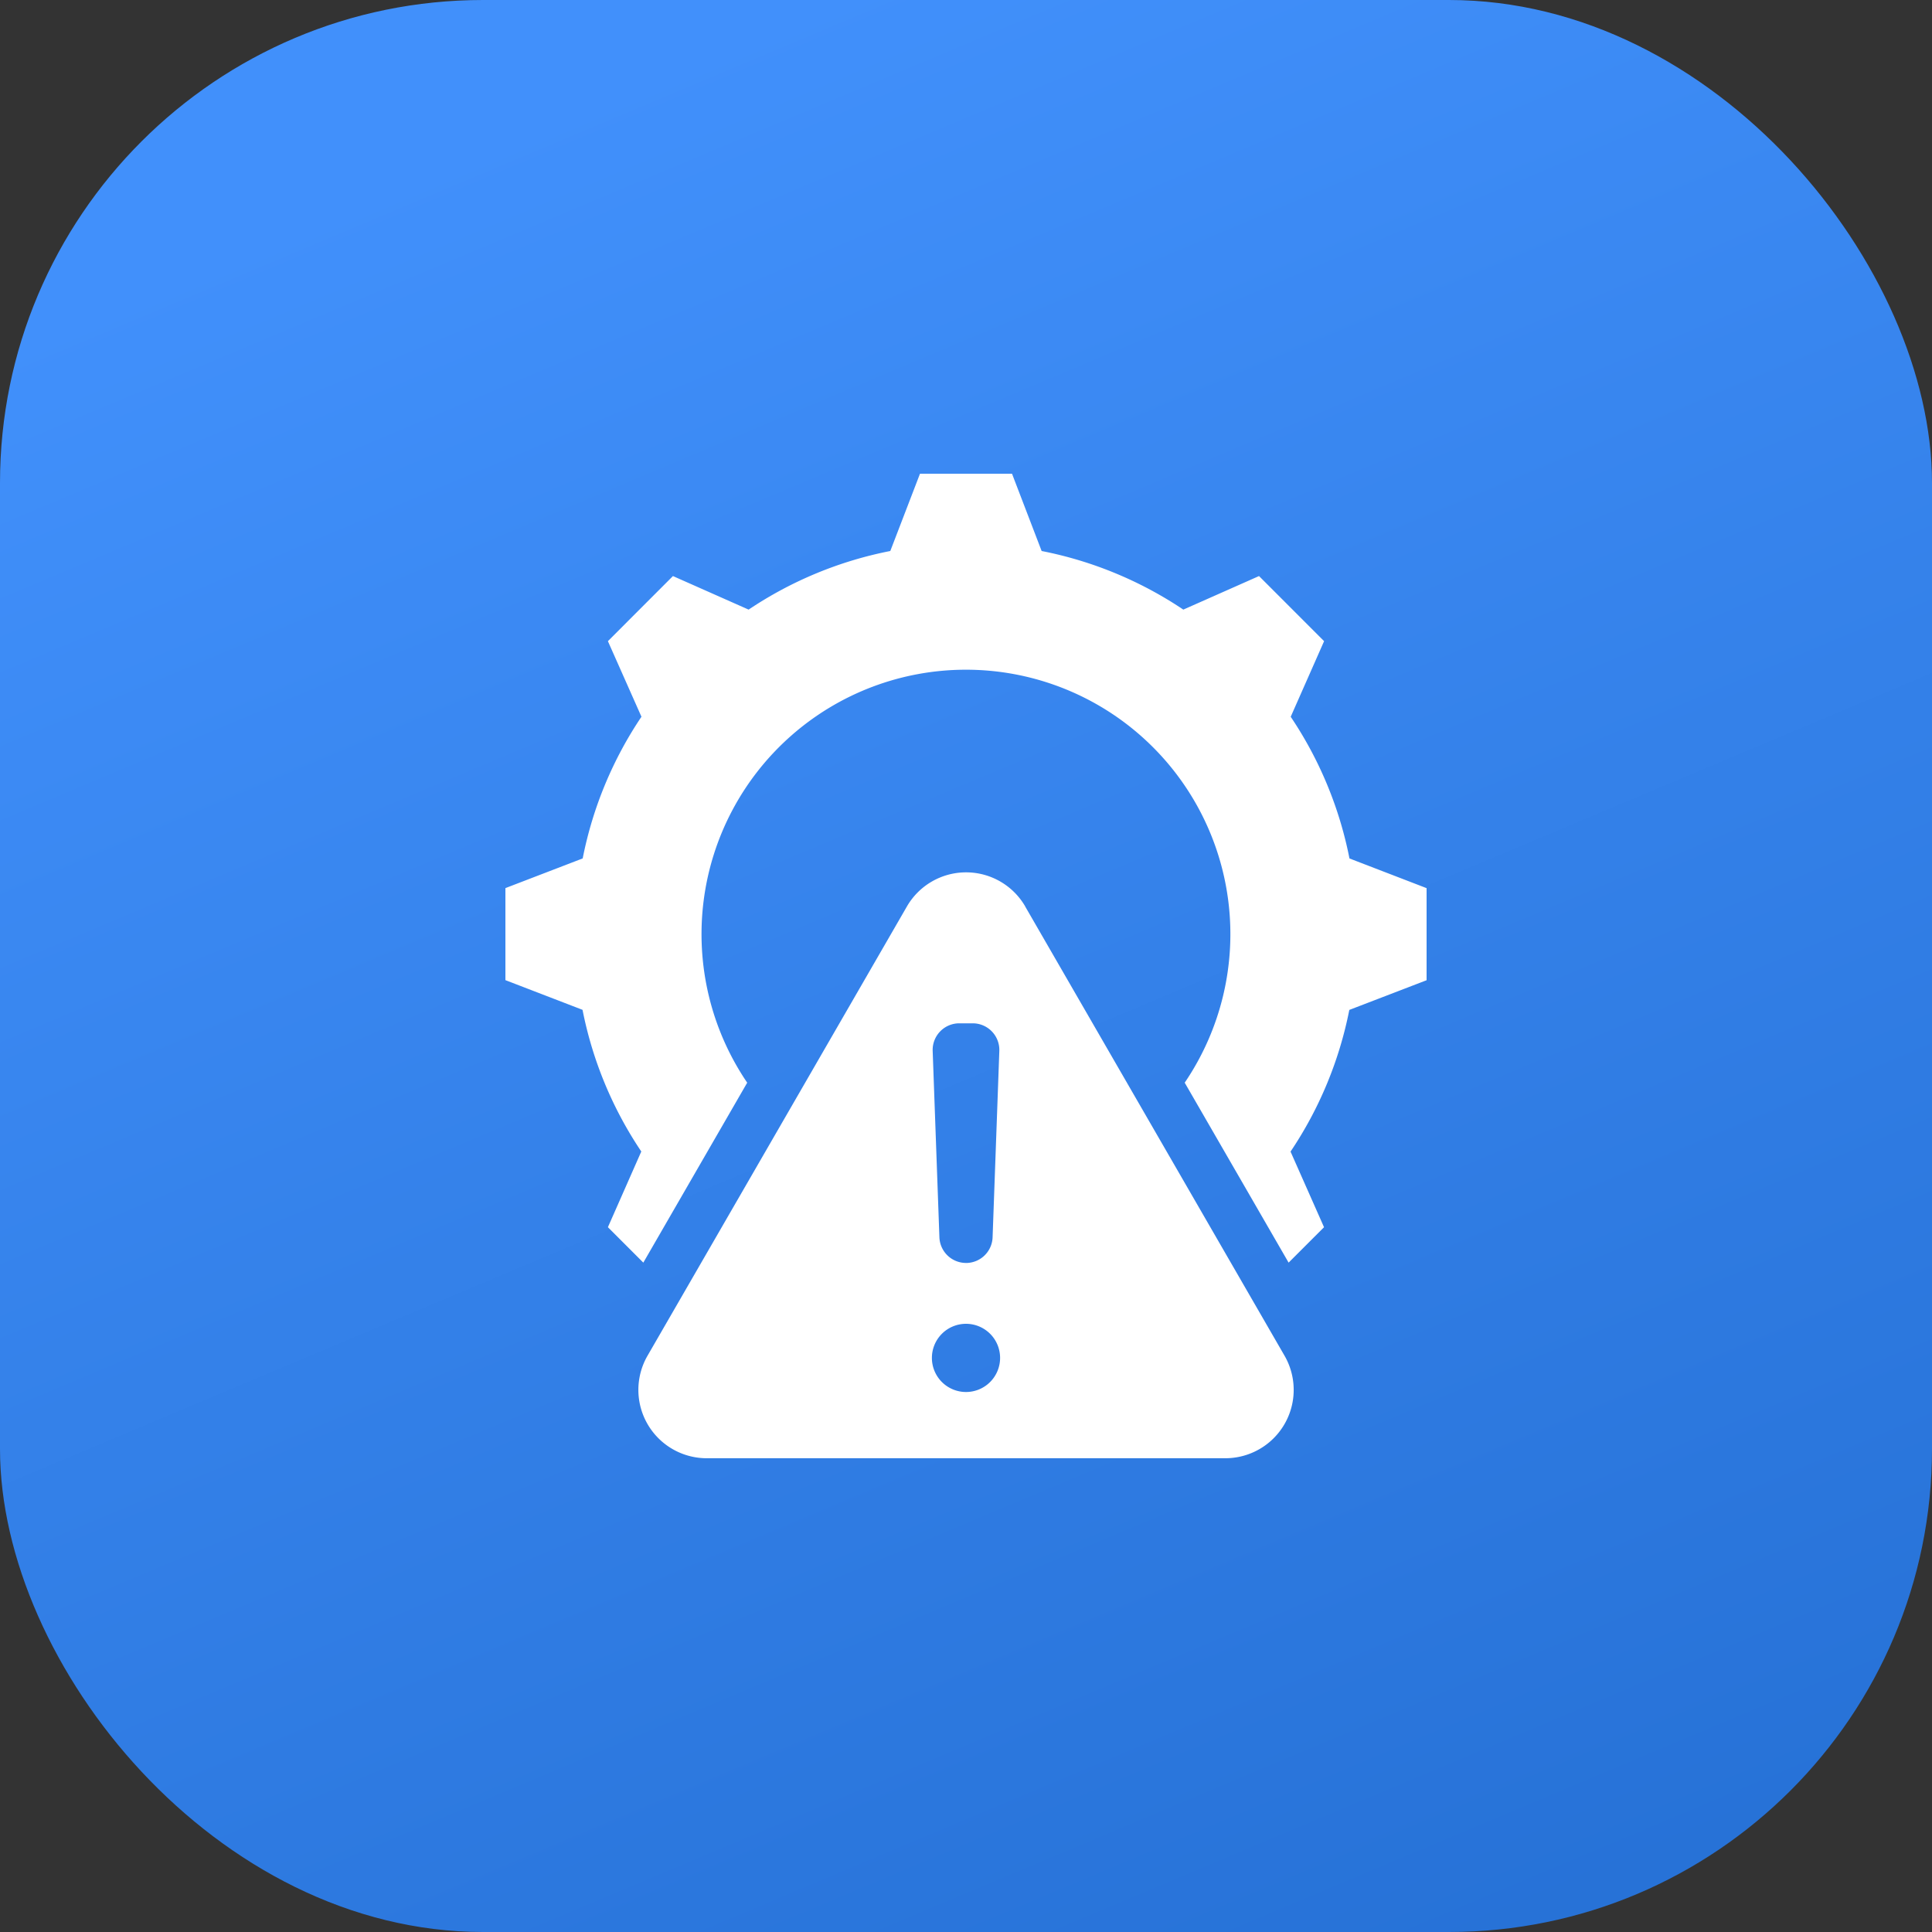 <svg xmlns="http://www.w3.org/2000/svg" xmlns:xlink="http://www.w3.org/1999/xlink" width="60" height="60" viewBox="0 0 60 60">
  <rect x="0" y="0" width="60" height="60" fill="#333333" stroke="none"/>
  <defs>
    <linearGradient id="linear-gradient" x1="0.428" x2="0.849" y2="1" gradientUnits="objectBoundingBox">
      <stop offset="0" stop-color="#4190fb"/>
      <stop offset="1" stop-color="#2671d6"/>
    </linearGradient>
  </defs>
  <g id="Risk_Mitigation" data-name="Risk Mitigation" transform="translate(0 -1108)">
    <rect id="Rectangle_23154" data-name="Rectangle 23154" width="60" height="60" rx="15" transform="translate(0 1108)" fill="url(#linear-gradient)"/>
    <g id="Group_76517" data-name="Group 76517" transform="translate(15.701 1122.712)">
      <path id="Path_104507" data-name="Path 104507" d="M37.644,18.913,40.87,24.5l1.1-1.1L40.93,21.052a12.062,12.062,0,0,0,1.825-4.4l2.4-.922V12.87l-2.395-.922a12.063,12.063,0,0,0-1.825-4.4L41.972,5.2,39.951,3.178,37.6,4.22A12.064,12.064,0,0,0,33.2,2.4L32.28,0H29.422L28.5,2.4A12.064,12.064,0,0,0,24.1,4.22L21.75,3.178,19.73,5.2l1.042,2.347a12.06,12.06,0,0,0-1.825,4.4l-2.4.922v2.858l2.395.922a12.064,12.064,0,0,0,1.825,4.4L19.73,23.4l1.1,1.1,3.226-5.588a8.212,8.212,0,1,1,13.587,0ZM32.69,13.441,40.743,27.39A2.123,2.123,0,0,1,38.9,30.575H22.8a2.123,2.123,0,0,1-1.839-3.185l8.054-13.949a2.123,2.123,0,0,1,3.677,0ZM30.851,26.4A1.059,1.059,0,1,0,31.91,27.46,1.059,1.059,0,0,0,30.851,26.4Zm0-1.89a.827.827,0,0,1-.826-.8l-.209-5.786a.827.827,0,0,1,.826-.856h.418a.827.827,0,0,1,.826.856l-.209,5.786A.827.827,0,0,1,30.851,24.511Z" transform="translate(-16.552)" fill="#fff" fill-rule="evenodd"/>
    </g>
  </g>
</svg>
